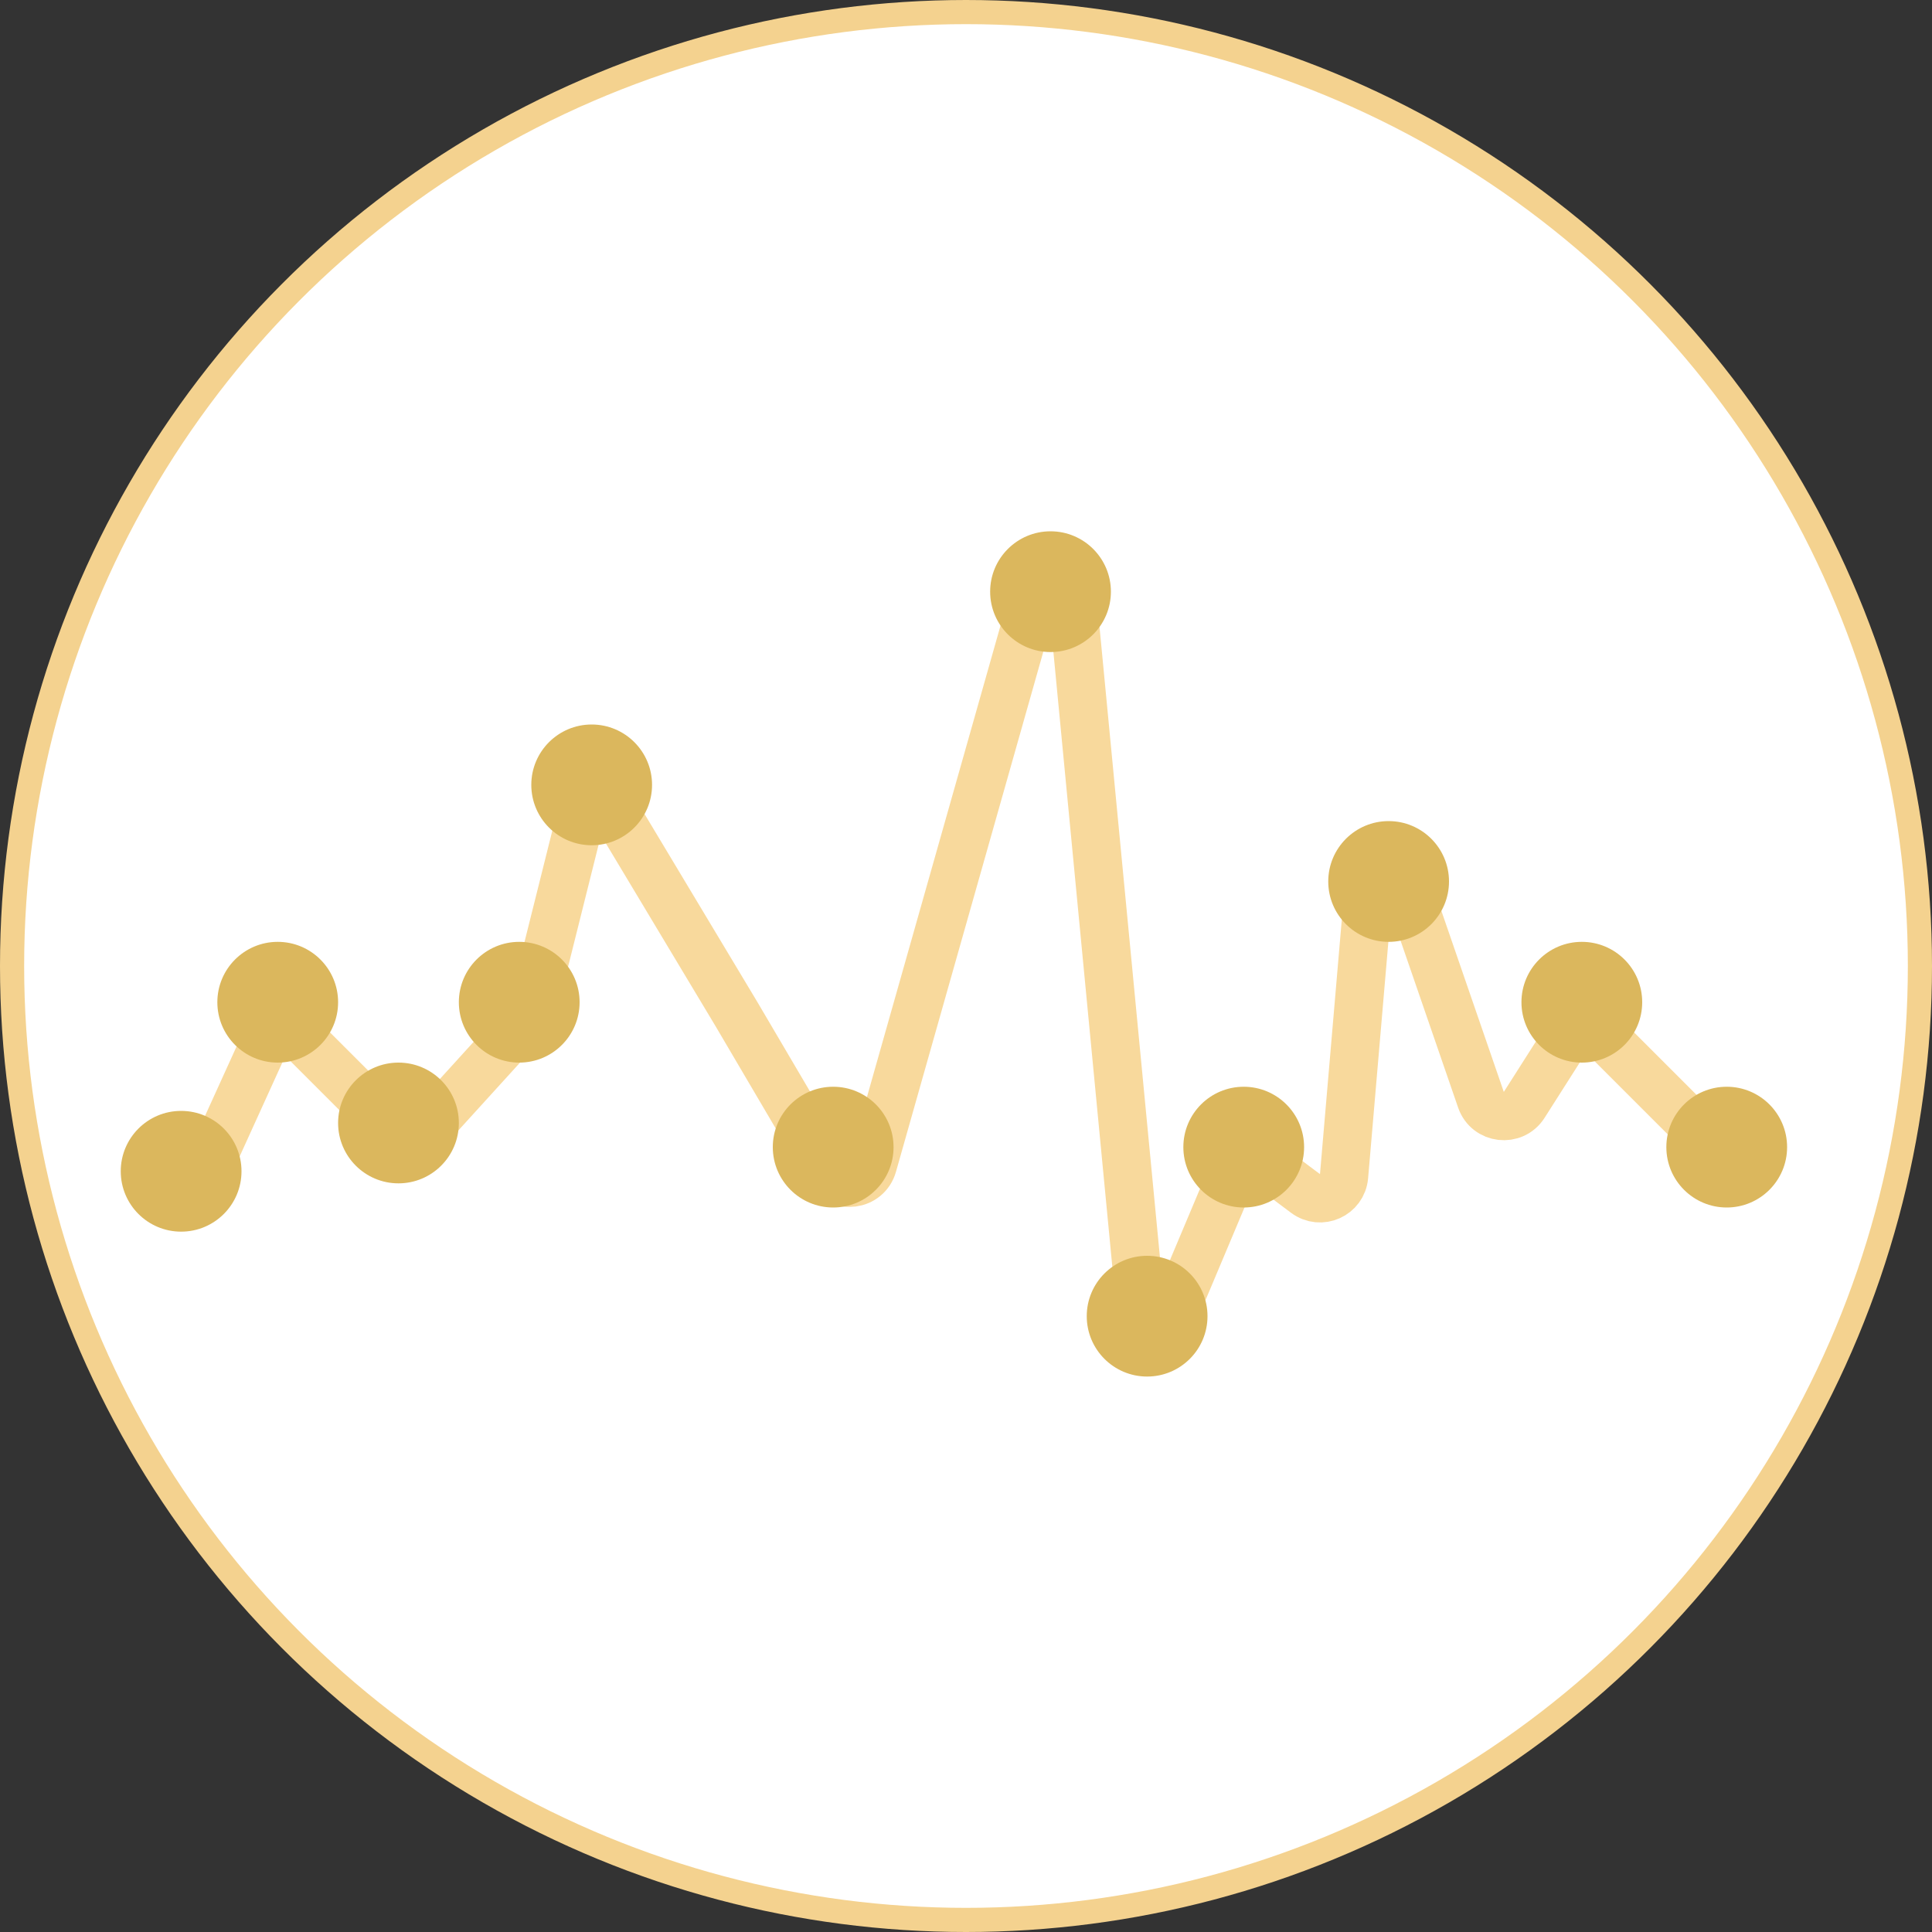 <svg xmlns="http://www.w3.org/2000/svg" width="80" height="80" viewBox="0 0 80 80" fill="none"><rect x="0" y="0" width="80" height="80" fill="#333333" stroke="none"/><circle cx="40" cy="40" r="39.5" fill="white" stroke="#F4D28F"/><path d="M9 47.5L10.903 43.314C11.192 42.678 12.027 42.527 12.52 43.02L16.258 46.758C16.662 47.162 17.321 47.147 17.706 46.724L21.831 42.186C21.942 42.064 22.021 41.916 22.061 41.756L23.915 34.342C24.131 33.478 25.284 33.306 25.742 34.07L30.5 42L34.314 48.483C34.76 49.242 35.898 49.096 36.138 48.249L42.55 25.617C42.852 24.553 44.402 24.693 44.508 25.794L47.121 53.053C47.221 54.087 48.636 54.303 49.039 53.346L51.003 48.68C51.255 48.081 52.004 47.878 52.525 48.269L54.058 49.418C54.686 49.889 55.587 49.486 55.654 48.704L56.597 37.703C56.689 36.626 58.186 36.441 58.539 37.462L61.324 45.54C61.597 46.331 62.664 46.457 63.113 45.751L64.831 43.052C65.174 42.512 65.929 42.429 66.382 42.882L71 47.5" stroke="#F8D99C" stroke-width="2" stroke-linecap="round"/><circle cx="11.5" cy="41.5" r="2.5" fill="#DBB75D"/><circle cx="24.5" cy="32.5" r="2.5" fill="#DBB75D"/><circle cx="21.5" cy="41.5" r="2.5" fill="#DBB75D"/><circle cx="16.5" cy="46.5" r="2.5" fill="#DBB75D"/><circle cx="7.5" cy="48.5" r="2.5" fill="#DBB75D"/><circle cx="43.5" cy="24.5" r="2.5" fill="#DBB75D"/><circle cx="34.5" cy="47.5" r="2.5" fill="#DBB75D"/><circle cx="51.5" cy="47.5" r="2.5" fill="#DBB75D"/><circle cx="47.5" cy="54.5" r="2.5" fill="#DBB75D"/><circle cx="57.5" cy="36.5" r="2.5" fill="#DBB75D"/><circle cx="65.5" cy="41.5" r="2.5" fill="#DBB75D"/><circle cx="71.5" cy="47.5" r="2.5" fill="#DBB75D"/></svg>